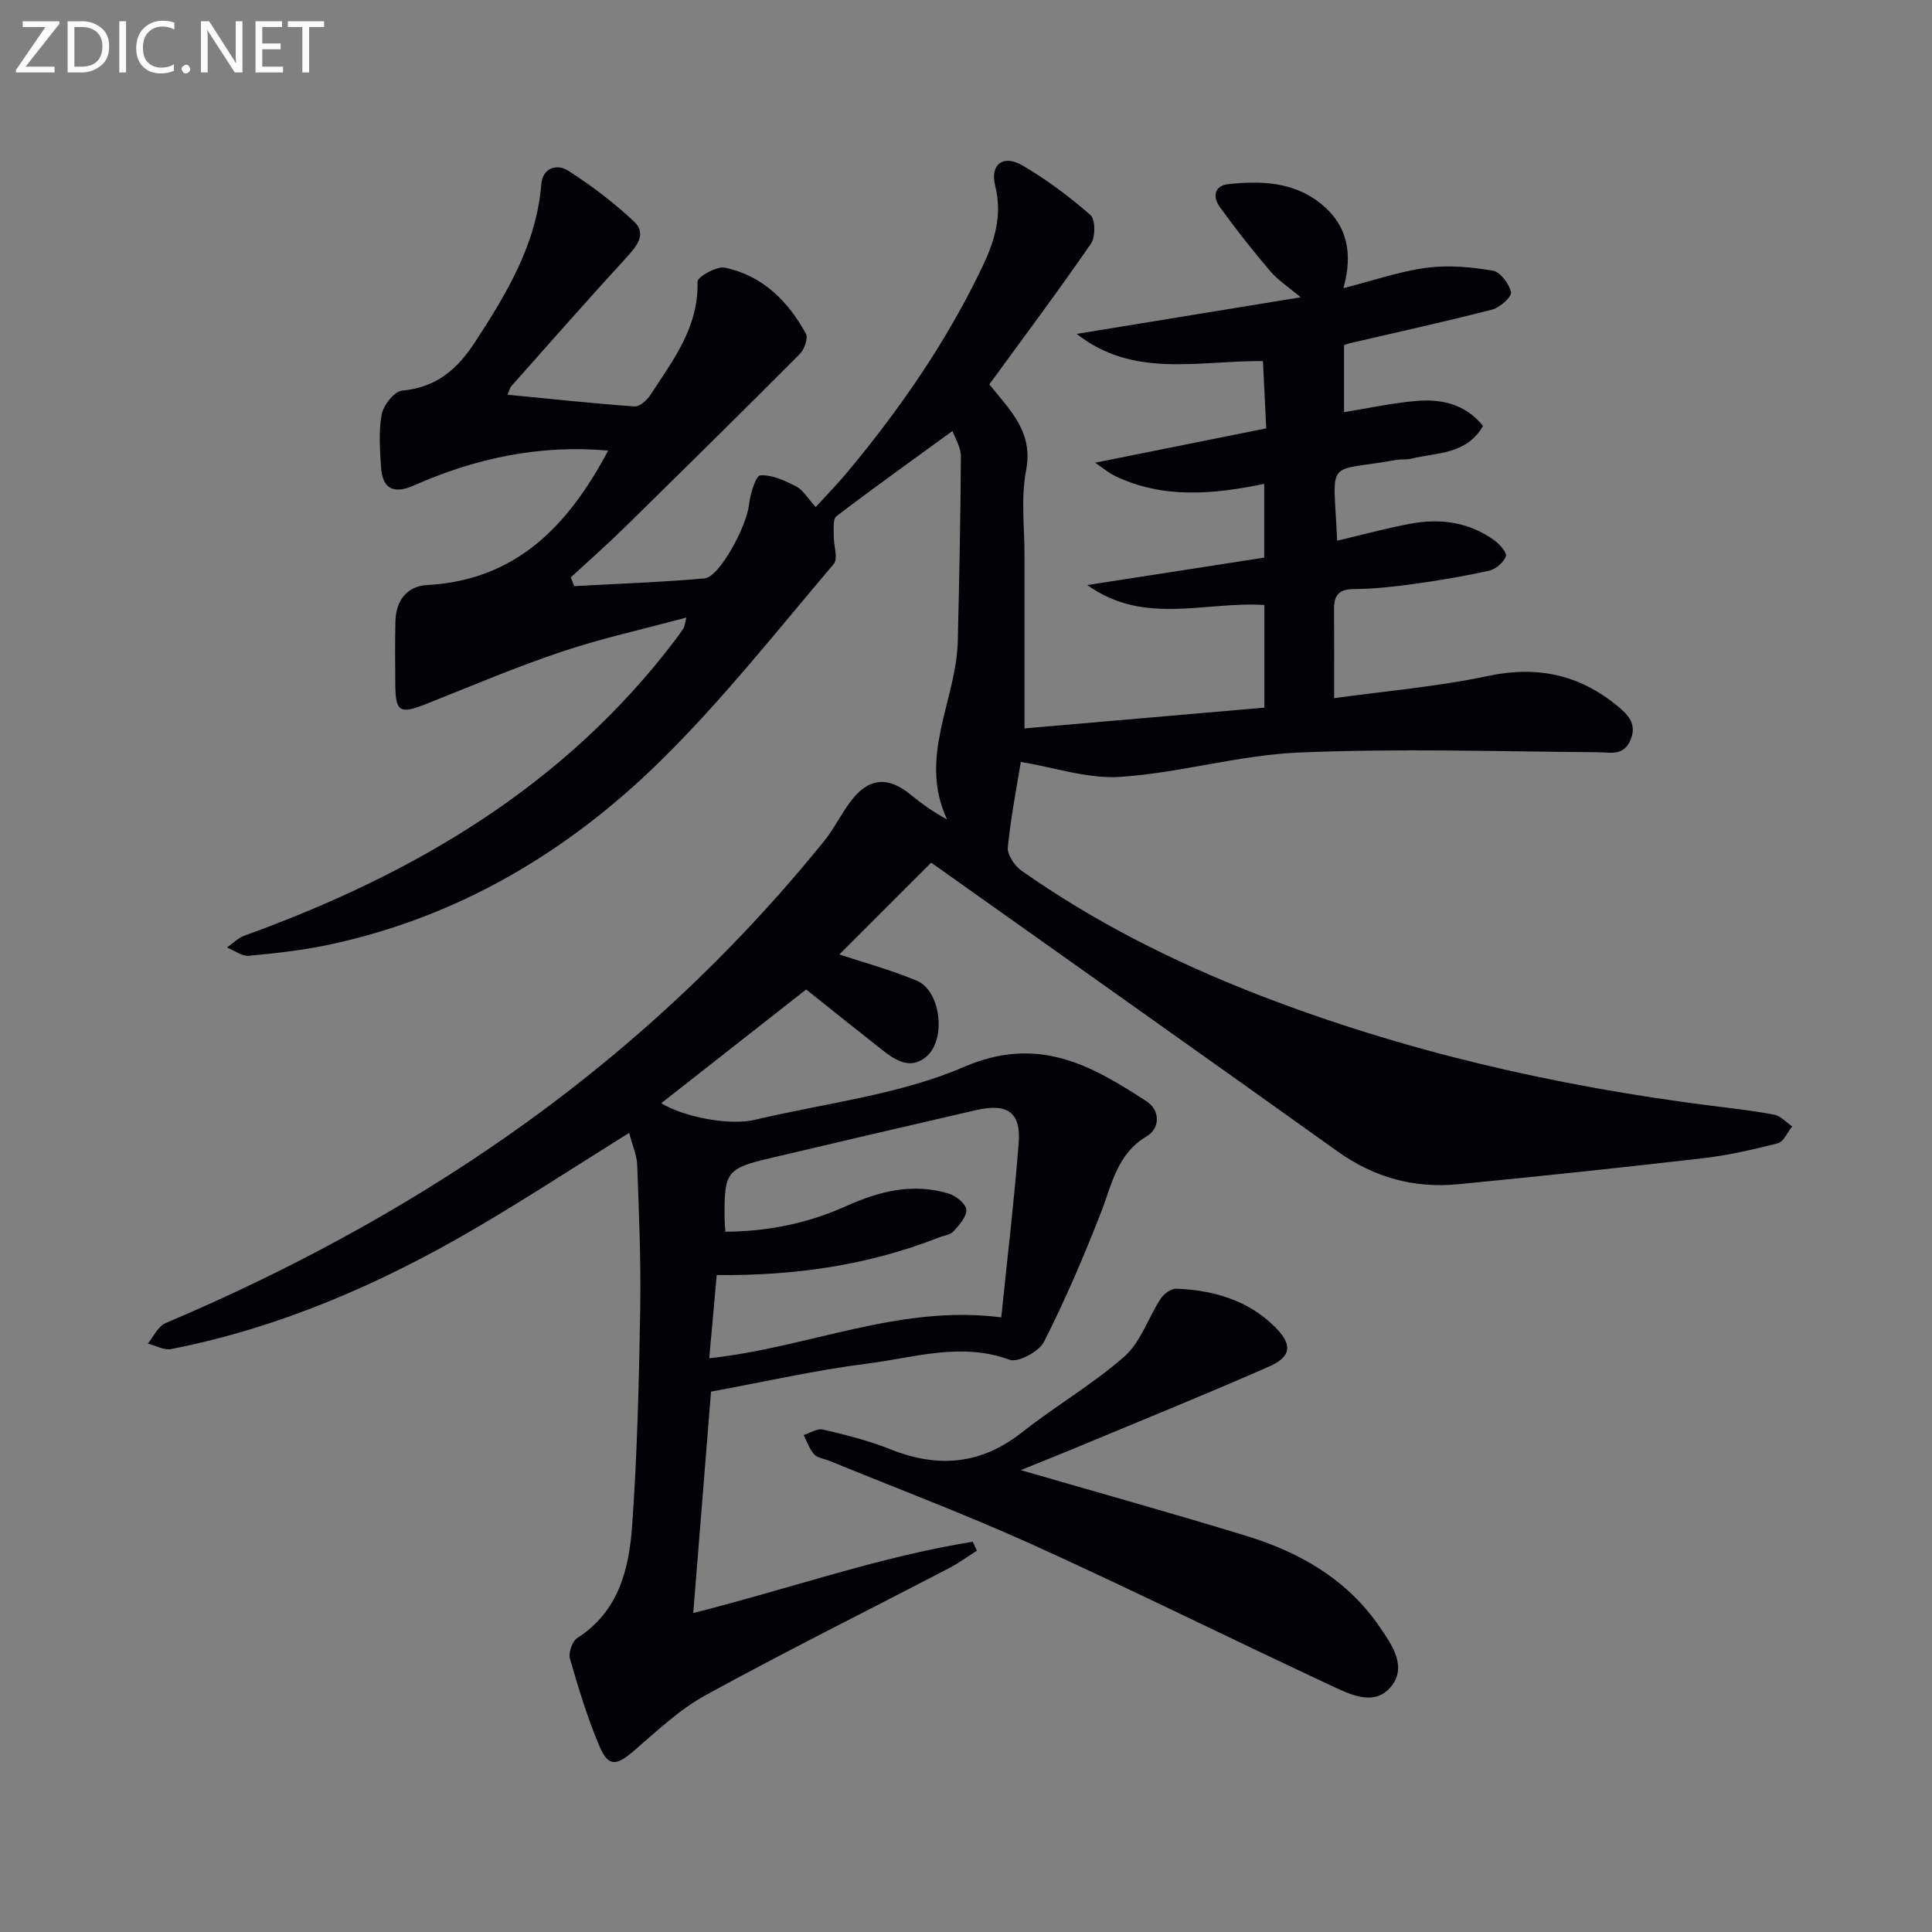 <svg enable-background="new 0 0 400 400" viewBox="0 0 400 400" xmlns="http://www.w3.org/2000/svg"><rect x="0" y="0" width="400" height="400" fill="#808080" stroke="none"/><path d="m130.26 234.55c-11.1 6.92-21.24 13.56-31.69 19.68-19.75 11.57-40.55 20.65-63.15 25.08-1.47.29-3.2-.73-4.81-1.14 1.19-1.44 2.1-3.56 3.63-4.21 24.88-10.57 48.59-23.23 70.76-38.73 24.72-17.29 46.63-37.61 65.6-61.06 2.08-2.57 3.54-5.63 5.53-8.27 3.68-4.87 7.67-5.23 12.34-1.43 2.27 1.85 4.64 3.59 7.61 5.19-6.06-12.92 1.92-24.65 2.22-36.92.3-12.77.57-25.54.64-38.31.01-1.8-1.17-3.6-1.73-5.21-8.33 6.07-16.28 11.75-24.05 17.67-.77.58-.51 2.64-.54 4.02-.05 1.99.96 4.73 0 5.86-11.73 13.79-22.99 28.11-35.87 40.77-19.15 18.82-41.8 32.3-68.44 38.01-5.5 1.18-11.14 1.81-16.76 2.33-1.45.14-3.04-1.1-4.56-1.71 1.2-.83 2.28-1.97 3.6-2.45 35.08-12.68 66.29-30.96 89.25-61.28.6-.8 1.18-1.61 1.72-2.45.17-.26.17-.62.55-2.14-9.03 2.44-17.63 4.33-25.92 7.11-9.44 3.17-18.62 7.09-27.88 10.76-5.56 2.21-6.43 1.72-6.47-4.12-.03-4.33-.08-8.67.03-13 .11-4.24 2.37-7.24 6.56-7.47 18.5-1.02 29.24-12.32 37.48-27.84-14.22-1.27-27.47 1.59-40.2 7.21-4.15 1.83-6.53.8-6.82-3.8-.23-3.65-.53-7.42.15-10.96.37-1.9 2.62-4.72 4.23-4.87 7.02-.65 11.33-4.31 15.05-10 6.6-10.12 12.74-20.28 13.75-32.72.28-3.51 3.33-4.23 5.5-2.85 4.87 3.1 9.54 6.65 13.74 10.61 2.56 2.41.64 4.95-1.49 7.27-8.09 8.81-15.99 17.8-23.94 26.75-.3.33-.39.84-.81 1.79 8.95.87 17.62 1.8 26.3 2.43 1.05.08 2.57-1.28 3.27-2.36 4.69-7.19 10.05-14.06 9.77-23.47-.03-.97 3.95-3.25 5.65-2.9 7.79 1.61 13.08 6.89 16.79 13.67.51.93-.32 3.26-1.27 4.21-12.07 12.12-24.26 24.13-36.47 36.11-3.55 3.48-7.29 6.76-10.94 10.13.24.6.48 1.21.72 1.81 9-.5 18.01-.8 26.98-1.6 3.11-.28 8.71-10.79 9.2-15.22.24-2.21 1.41-6.05 2.35-6.11 2.45-.16 5.14 1.12 7.48 2.32 1.38.71 2.28 2.36 3.98 4.24 2.3-2.52 4.56-4.82 6.61-7.29 10.91-13.08 20.52-27.02 27.89-42.43 2.55-5.34 4.2-10.7 2.66-16.81-1.11-4.39 1.64-6.53 5.64-4.2 5 2.91 9.71 6.45 14.07 10.25 1.05.91 1.08 4.56.12 5.95-6.77 9.82-13.93 19.38-21.04 29.13 1.43 1.75 2.47 2.99 3.48 4.26 3.15 3.99 5.23 7.91 4.12 13.63-1.09 5.63-.31 11.62-.32 17.45-.01 11.62 0 23.25 0 35.89 16.04-1.39 32.79-2.84 49.67-4.3 0-7.5 0-14.11 0-21.25-12.26-.8-24.93 4.32-36.66-4.13 12.18-1.89 24.35-3.77 36.62-5.68 0-5.19 0-9.94 0-15.27-10.65 2.2-21 3.12-30.91-1.65-1.36-.66-2.55-1.69-4.09-2.73 12.15-2.44 23.59-4.73 35.42-7.11-.24-4.88-.46-9.43-.68-13.94-13.6-.08-26.83 3.6-38.56-5.62 15.13-2.47 30.25-4.94 46.38-7.58-2.5-2.11-4.69-3.51-6.3-5.4-3.64-4.27-7.13-8.7-10.42-13.25-1.51-2.08-1.3-4.47 1.81-4.79 6.72-.69 13.42-.48 19.03 4.01 5.52 4.42 6.75 10.3 4.72 17.54 6.1-1.55 11.59-3.47 17.22-4.22 4.48-.6 9.22-.16 13.71.6 1.55.26 3.39 2.71 3.77 4.45.2.92-2.28 3.18-3.88 3.6-9.78 2.52-19.66 4.68-29.5 6.97-.31.07-.62.2-1.19.4v13.88c4.94-.8 9.88-1.89 14.87-2.32 5.25-.46 10.21.59 13.9 5.16-3.43 5.99-9.58 5.48-14.87 6.79-.95.24-2.01.06-2.98.24-15.02 2.71-13.12-.88-12.35 16.74 5.18-1.22 10.26-2.62 15.42-3.56 6.09-1.11 11.96-.24 17.1 3.46 1.11.8 2.68 2.58 2.41 3.33-.45 1.26-2.07 2.65-3.42 2.96-5.17 1.16-10.42 2.04-15.67 2.77-4.11.57-8.27 1.02-12.41 1.05-3.12.02-4.1 1.35-4.07 4.17.05 5.79.02 11.58.02 18.42 10.2-1.42 21.24-2.35 31.99-4.62 10.13-2.13 18.75-.23 26.59 6.17 2.25 1.84 4.25 3.83 2.72 7.22-1.47 3.26-4.06 2.44-6.76 2.42-20.6-.16-41.23-.8-61.79.06-12.36.52-24.56 4.19-36.93 5.04-6.78.47-13.76-1.96-20.69-3.09-.81 5.02-2.07 11.32-2.69 17.68-.15 1.54 1.42 3.84 2.86 4.86 15.04 10.57 31.37 18.79 48.46 25.46 30.49 11.89 62.14 19.11 94.56 23.21 4.28.54 8.58 1.01 12.81 1.83 1.34.26 2.47 1.58 3.7 2.42-.98 1.21-1.76 3.18-2.96 3.49-5.13 1.32-10.34 2.5-15.6 3.11-16.84 1.95-33.7 3.73-50.57 5.37-9.08.88-17.39-1.36-24.94-6.76-28.16-20.12-56.42-40.11-84.19-59.82-6.46 6.46-13.11 13.11-19.02 19.01 4.62 1.54 10.48 3.12 16.03 5.43 5.05 2.1 6.19 12.36 1.87 15.83-3.22 2.59-6.24.69-8.93-1.42-5.26-4.13-10.47-8.32-15.83-12.59-8.6 6.75-19.38 15.2-30.01 23.55 4.71 2.87 14.12 4.69 19.43 3.43 14.5-3.45 29.76-5.14 43.26-10.95 15.36-6.61 26.31-.35 37.83 7.15 2.73 1.78 2.86 5.51-.02 7.23-6.15 3.67-7.17 9.89-9.44 15.73-3.54 9.09-7.4 18.09-11.8 26.79-1.03 2.03-5.37 4.38-7.14 3.73-10.07-3.7-19.77-.42-29.48.8-10.69 1.35-21.24 3.76-32.33 5.8-1.21 15.14-2.42 30.14-3.68 45.84 19.92-5.02 38.48-11.64 57.86-14.76.29.62.58 1.23.87 1.85-1.91 1.21-3.73 2.56-5.73 3.6-16.81 8.75-33.79 17.2-50.41 26.3-5.44 2.98-10.12 7.45-14.88 11.54-3.62 3.11-5.29 3.37-7.11-.91-2.49-5.86-4.35-12.01-6.12-18.14-.36-1.23.46-3.64 1.5-4.3 8.59-5.49 10.73-14.28 11.37-23.28 1.06-14.92 1.42-29.9 1.67-44.86.17-9.97-.27-19.95-.63-29.92-.11-2.02-1.02-4.04-1.66-6.53zm19.91 20.46c9.06-.05 17.26-1.81 25.04-5.31 6.85-3.08 13.82-4.84 21.21-2.57 1.49.46 3.54 2.07 3.64 3.3.12 1.42-1.42 3.17-2.6 4.46-.7.77-2.08.93-3.16 1.35-14.69 5.77-30.02 7.92-45.91 7.74-.52 5.77-1.01 11.31-1.55 17.23 20.53-2.18 39.33-11.19 60.46-8.46 1.27-12.4 2.69-24.25 3.61-36.15.48-6.29-2.34-8.25-8.75-6.78-14.23 3.27-28.44 6.6-42.65 9.95-9.05 2.14-9.56 2.84-9.5 12.17 0 .81.08 1.63.16 3.07z" fill="#010106"/><path d="m211.33 304.37c16.19 4.7 31.51 8.96 46.7 13.62 11.02 3.38 20.79 8.93 27.52 18.71 2.65 3.86 5.95 8.48 2.29 12.68-3.48 4-8.54 1.33-12.49-.51-20.47-9.55-40.71-19.61-61.28-28.94-13.9-6.3-28.21-11.69-42.34-17.48-1.07-.44-2.46-.57-3.16-1.34-.99-1.09-1.49-2.64-2.19-4 1.35-.42 2.84-1.42 4.03-1.14 4.67 1.11 9.39 2.27 13.84 4.05 9.88 3.97 18.83 3.27 27.39-3.5 6.9-5.45 14.62-9.91 21.19-15.71 3.36-2.96 4.88-7.95 7.45-11.89.66-1.02 2.18-2.15 3.26-2.11 7.66.3 14.79 2.34 20.4 7.89 3.69 3.66 3.48 6.18-1.2 8.23-13.5 5.93-27.18 11.47-40.79 17.14-3.22 1.34-6.44 2.61-10.62 4.3z" fill="#010106"/><g fill="#fafbfa"><path d="m12.4 4.8-7.1 9h6v1.2h-8v-.5l6.1-8.9h-4.7v-1.2h7.6v.4z"/><path d="m14 14v-9.6h3c1.6 0 2.9.5 4 1.4s1.6 2.2 1.6 3.8-.5 3-1.6 3.9-2.4 1.5-4 1.5h-3zm1.4-8.4v8.2h1.6c1.3 0 2.4-.4 3.1-1.1s1.1-1.8 1.1-3.1-.4-2.3-1.2-3-1.8-1-3.1-1z"/><path d="m26.1 4.4v10.6h-1.4v-10.6z"/><path d="m36.1 14.6c-.8.4-1.8.6-2.9.6-1.5 0-2.7-.5-3.6-1.4s-1.4-2.2-1.4-3.8c0-1.7.5-3.1 1.5-4.1s2.3-1.6 3.9-1.6c1 0 1.8.1 2.5.4v1.4c-.8-.4-1.6-.6-2.5-.6-1.2 0-2.1.4-2.9 1.2s-1.1 1.8-1.1 3.2c0 1.3.3 2.3 1 3s1.6 1.1 2.7 1.1c1 0 2-.2 2.7-.7v1.3z"/><path d="m37.6 14.3c0-.2.1-.5.3-.6s.4-.3.6-.3c.3 0 .5.1.6.3s.3.4.3.6-.1.4-.3.6-.4.3-.6.3c-.3 0-.5-.1-.6-.3s-.3-.4-.3-.6z"/><path d="m50.2 15h-1.6l-5.3-8.2c-.2-.2-.3-.5-.4-.7 0 .2.1.7.1 1.5v7.4h-1.4v-10.6h1.7l5.2 8.1c.2.4.4.6.4.7 0-.3-.1-.8-.1-1.5v-7.3h1.4z"/><path d="m58.6 15h-5.7v-10.6h5.5v1.2h-4.1v3.4h3.8v1.2h-3.8v3.6h4.3z"/><path d="m67.1 5.6h-3.1v9.4h-1.4v-9.4h-3v-1.2h7.5z"/></g></svg>
